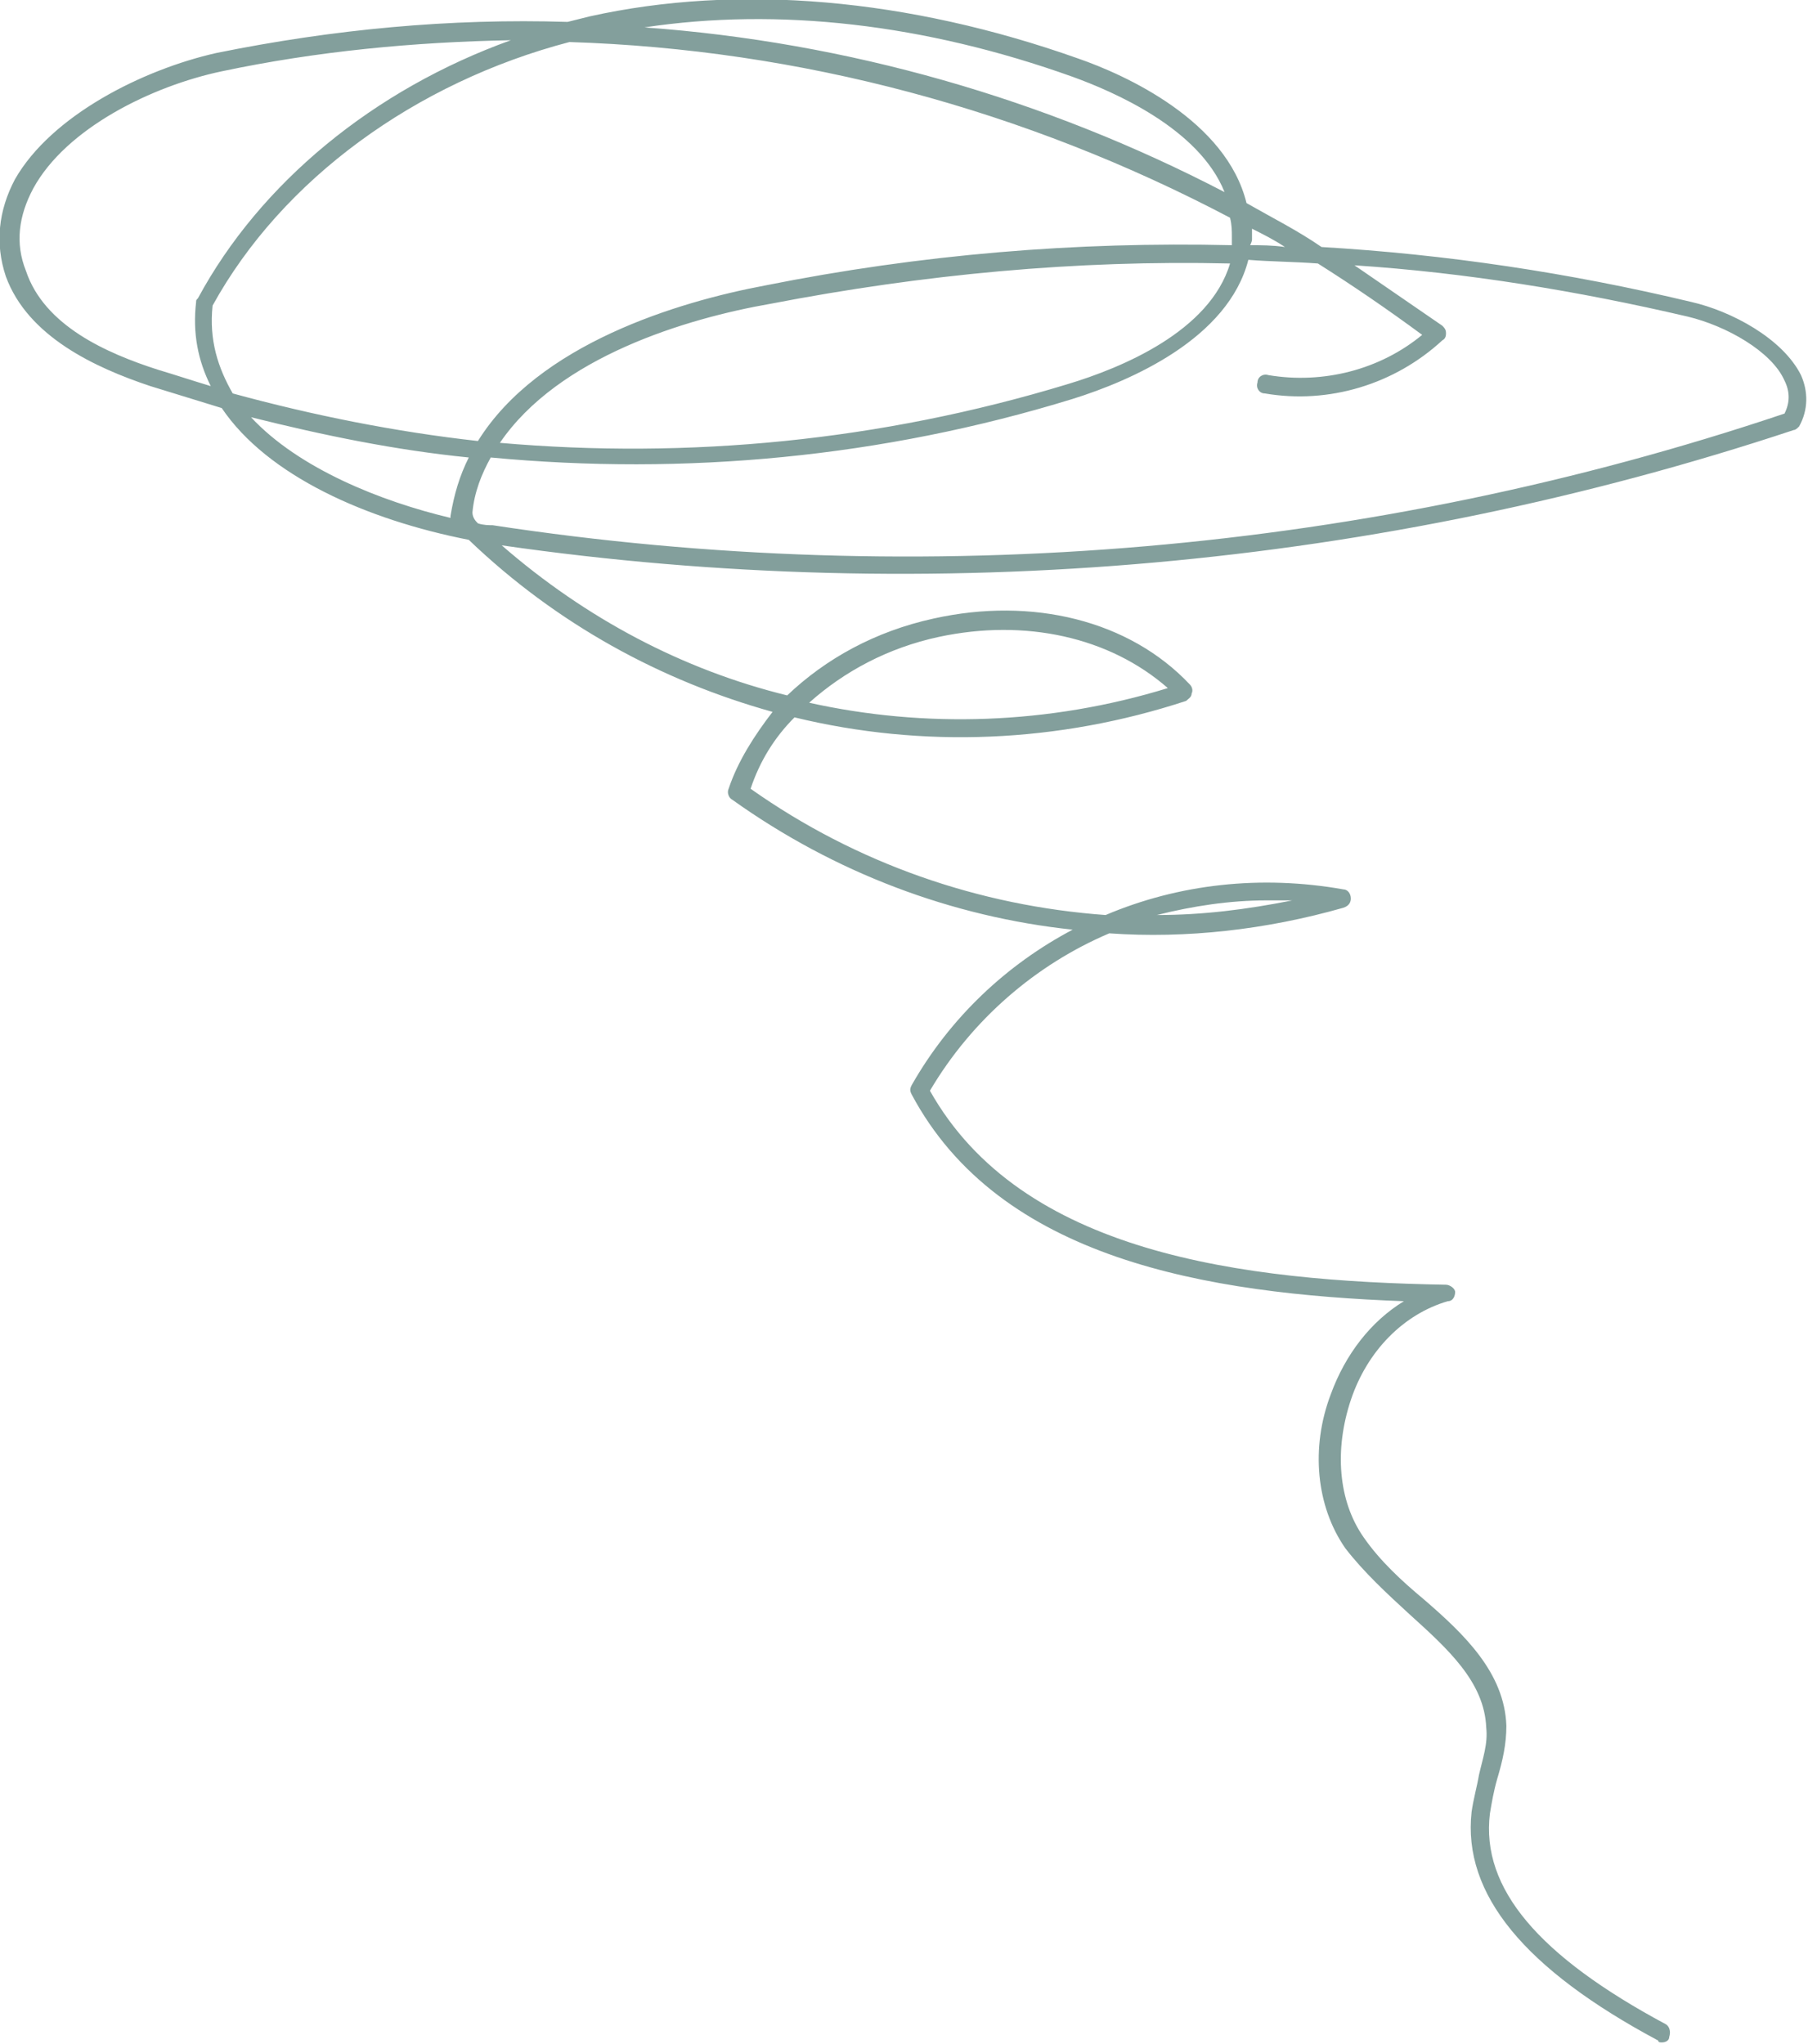 <?xml version="1.0" encoding="utf-8"?>
<!-- Generator: Adobe Illustrator 27.0.0, SVG Export Plug-In . SVG Version: 6.00 Build 0)  -->
<svg version="1.1" id="レイヤー_1" xmlns="http://www.w3.org/2000/svg" xmlns:xlink="http://www.w3.org/1999/xlink" x="0px"
	 y="0px" viewBox="0 0 98.8 111.7" style="enable-background:new 0 0 98.8 111.7;" xml:space="preserve">
<style type="text/css">
	.st0{fill:#839F9C;}
</style>
<g id="アートワーク_10" transform="translate(49.417 55.797)">
	<path class="st0" d="M41.4,55.8c-0.1,0-0.2,0-0.2-0.1c-7.3-3.9-10.7-8-10.2-12.5c0.1-0.7,0.3-1.4,0.4-2c0.2-0.9,0.5-1.7,0.4-2.6
		c-0.1-2.5-2.1-4.3-4.2-6.2c-1.2-1.1-2.5-2.3-3.5-3.6c-1.6-2.3-1.9-5.5-0.8-8.4c0.8-2.2,2.2-4,4-5.1C16.5,14.9,5.2,13,0.4,4
		c-0.1-0.2-0.1-0.3,0-0.5C2.5-0.2,5.6-3.1,9.2-5c-6.6-0.7-13-3.1-18.6-7.1c-0.2-0.1-0.3-0.4-0.2-0.6c0.5-1.5,1.4-2.9,2.4-4.2
		c-6.1-1.7-11.8-4.8-16.6-9.4c-5.6-1.1-11-3.5-13.5-7.2c-1.3-0.4-2.6-0.8-3.9-1.2c-3-1-6.7-2.7-7.9-6c-0.6-1.8-0.4-3.6,0.5-5.3
		c2-3.5,7-6,11-6.9c6.4-1.3,12.8-1.9,19.2-1.7c0.4-0.1,0.8-0.2,1.2-0.3c8.1-1.8,17.4-1,26.7,2.3c2.6,0.9,8.1,3.4,9.2,7.9
		c1.4,0.8,2.8,1.5,4.1,2.4c6.8,0.4,13.5,1.4,20.2,3c2.2,0.5,5,2,6,4c0.4,0.9,0.4,1.9-0.1,2.8c-0.1,0.1-0.2,0.2-0.3,0.2
		c-22.6,7.5-47,9.7-70.6,6.3c4.6,4,9.9,6.8,15.6,8.2c2.1-2,4.8-3.5,8-4.2c5.4-1.2,10.7,0.1,14,3.6c0.1,0.1,0.2,0.3,0.1,0.5
		c0,0.2-0.2,0.3-0.3,0.4C8.4-15.2,1-14.9-6-16.6c-1.1,1.1-1.9,2.4-2.4,3.9C-2.6-8.6,4.1-6.3,11-5.8c4-1.7,8.5-2.2,13-1.4
		c0.2,0,0.4,0.2,0.4,0.5c0,0.2-0.1,0.4-0.4,0.5c-4.2,1.2-8.6,1.7-12.8,1.4c-4,1.7-7.5,4.7-9.8,8.6c5,8.9,17,10.4,28.2,10.6
		c0.2,0,0.5,0.2,0.5,0.4s-0.1,0.5-0.4,0.5c-2.4,0.7-4.4,2.7-5.3,5.4s-0.7,5.5,0.7,7.5c0.9,1.3,2.1,2.4,3.3,3.4
		c2.2,1.9,4.4,4,4.5,6.9c0,1-0.2,1.9-0.5,2.9c-0.2,0.7-0.3,1.3-0.4,1.9c-0.5,4.1,2.7,7.8,9.6,11.5c0.2,0.1,0.3,0.4,0.2,0.7
		C41.8,55.7,41.6,55.8,41.4,55.8z M19.8-6.6c-2,0-4,0.3-6,0.8c2.5,0,4.9-0.3,7.4-0.8C20.7-6.6,20.2-6.6,19.8-6.6z M-5.2-17.4
		c6.3,1.4,13.1,1.2,19.6-0.8C11.2-21,6.6-22,1.9-21C-0.9-20.4-3.3-19.1-5.2-17.4z M-23.3-27.2c0.3,0.1,0.6,0.1,0.8,0.1
		c23.6,3.6,48,1.5,70.6-6.1c0.3-0.6,0.3-1.2,0-1.8c-0.7-1.6-3.2-3-5.3-3.5c-6-1.4-12.1-2.4-18.2-2.8c1.6,1.1,3.2,2.2,4.8,3.3
		c0.1,0.1,0.2,0.2,0.2,0.4c0,0.1,0,0.3-0.2,0.4c-2.6,2.4-6.2,3.5-9.7,2.9c-0.3,0-0.5-0.3-0.4-0.6c0-0.3,0.3-0.5,0.6-0.4
		c3,0.5,6.1-0.3,8.4-2.2c-1.9-1.4-3.8-2.7-5.7-3.9c-1.3-0.1-2.6-0.1-3.8-0.2c-1.1,4.3-6.4,6.6-9.6,7.6c-10.4,3.2-21.2,4.2-31.8,3.2
		c-0.5,0.9-0.9,1.9-1,3C-23.6-27.5-23.4-27.3-23.3-27.2z M-35.7-33c2.6,2.8,7.1,4.6,10.9,5.5c0,0,0,0,0-0.1c0.2-1.2,0.5-2.2,1-3.2
		C-27.8-31.2-31.7-32-35.7-33z M-22.1-31.6c10.3,0.9,20.8-0.1,31-3.2c3-0.9,7.8-2.9,8.9-6.6c-8.4-0.2-16.8,0.6-25.1,2.2
		C-11.9-38.4-18.9-36.3-22.1-31.6z M-36.7-34.3c4.4,1.2,8.9,2.1,13.4,2.6c3.3-5.3,10.9-7.6,15.7-8.5c8.5-1.7,17-2.4,25.5-2.2
		c0-0.1,0-0.3,0-0.4c0-0.4,0-0.7-0.1-1.1c-11.2-5.9-23.5-9.2-36.1-9.6C-26.7-51.3-34-46-37.8-39.1C-38-37.2-37.5-35.7-36.7-34.3z
		 M-21.5-53.6c-5.3,0.1-10.6,0.6-15.8,1.7c-3.8,0.8-8.5,3.1-10.3,6.4c-0.8,1.5-1,3-0.4,4.5c1,3,4.4,4.5,7.2,5.4
		c1,0.3,1.9,0.6,2.9,0.9c-0.7-1.4-1-2.9-0.8-4.6c0-0.1,0-0.1,0.1-0.2C-35.2-45.8-29-50.9-21.5-53.6z M18.9-42.4c0.6,0,1.2,0,1.9,0.1
		c-0.6-0.4-1.2-0.7-1.8-1c0,0.2,0,0.4,0,0.6C19-42.7,19-42.6,18.9-42.4z M-14.2-54.3c11.1,0.8,21.9,3.9,31.7,9
		c-1.4-3.5-6.1-5.5-8.3-6.3C1.1-54.5-6.9-55.4-14.2-54.3z"/>
</g>
</svg>
